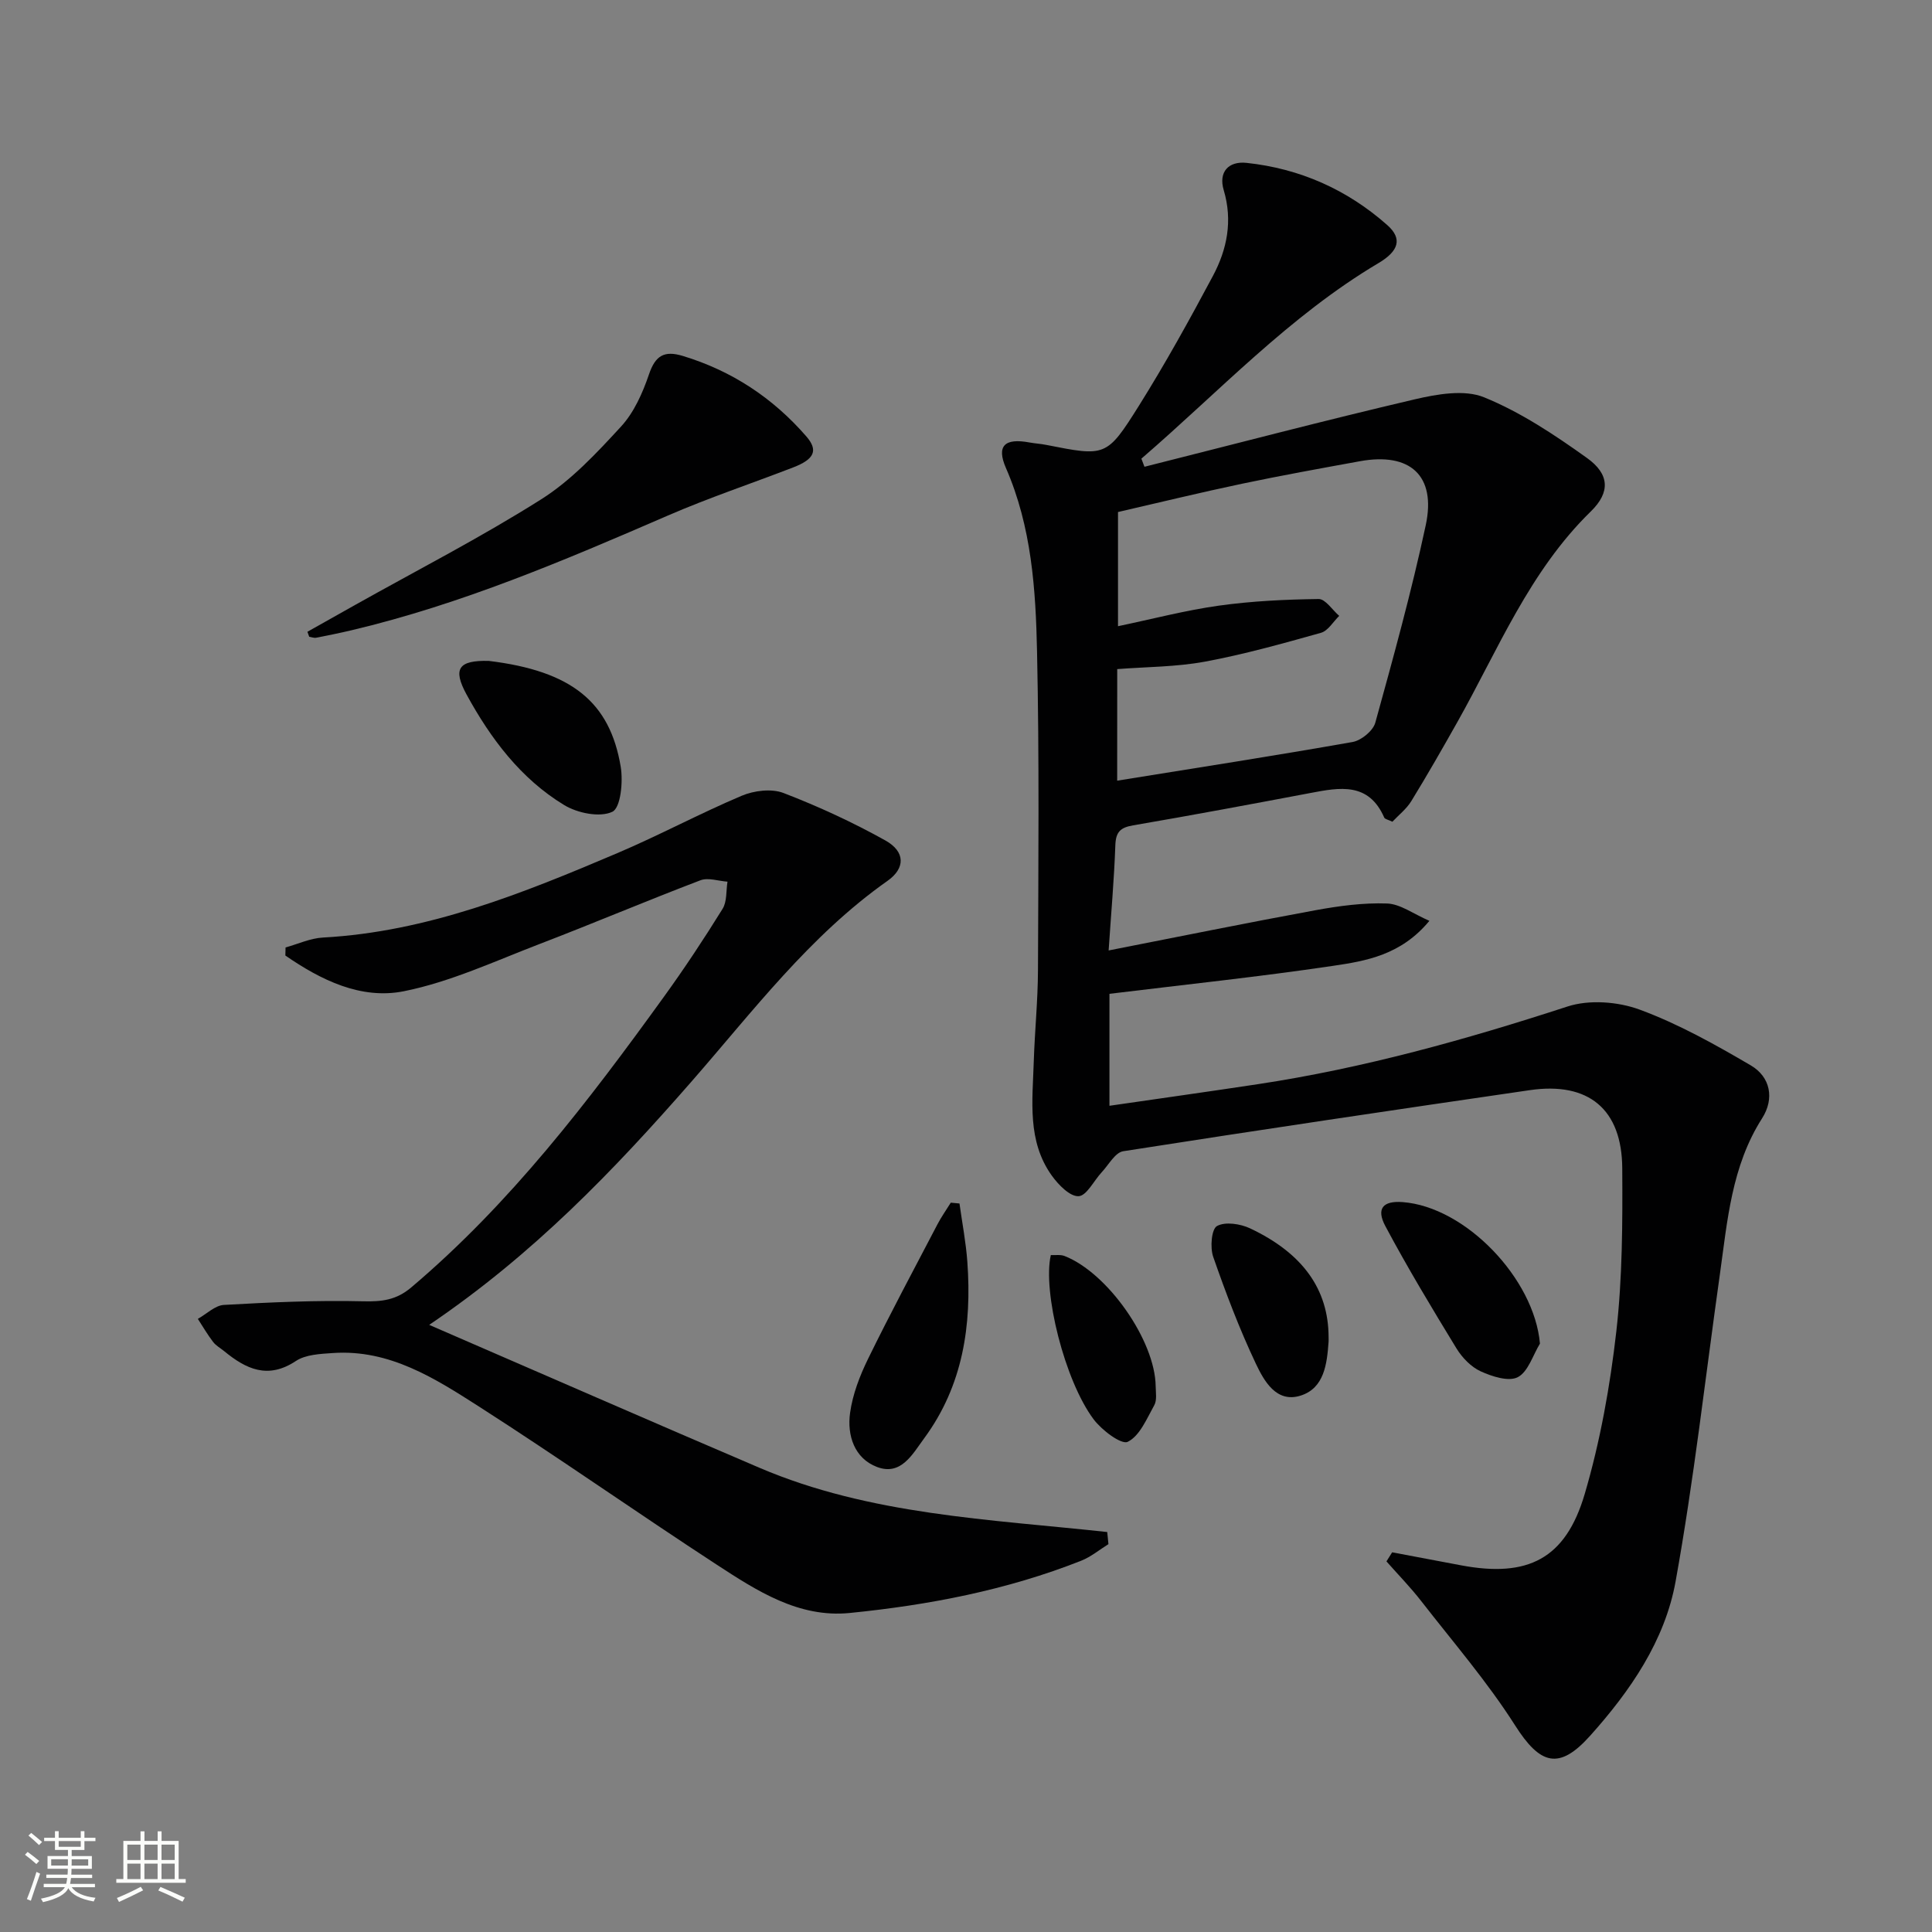 <svg enable-background="new 0 0 400 400" viewBox="0 0 400 400" xmlns="http://www.w3.org/2000/svg"><rect x="0" y="0" width="400" height="400" fill="#808080" stroke="none"/><path d="m5.17 384 .55-.58c.85.61 1.65 1.24 2.4 1.87l-.59.64c-.83-.73-1.62-1.38-2.36-1.93m1.22 9.53-.82-.34c.71-1.76 1.37-3.64 1.98-5.63.24.13.5.25.76.36-.6 1.67-1.24 3.54-1.92 5.61m-.5-13.5.57-.54c.56.44 1.31 1.06 2.26 1.87l-.64.64c-.68-.66-1.41-1.32-2.19-1.97m3.25.46h2.24v-1.36h.77v1.36h4.57v-1.36h.76v1.36h2.28v.69h-2.28v1.84h-2.64v1.26h4.18v2.64h-4.21c0 .45-.02.86-.05 1.21h4.32v.69h-4.38c-.04.34-.1.75-.19 1.22h5.15v.69h-4.82c.87 1.19 2.51 1.92 4.93 2.19-.17.31-.3.57-.37.76-2.77-.49-4.52-1.41-5.26-2.76-.56 1.26-2.3 2.23-5.24 2.9-.12-.24-.26-.48-.43-.72 2.73-.55 4.38-1.34 4.96-2.38h-4.38v-.69h4.65c.1-.38.17-.79.21-1.22h-4.32v-.69h4.4c.03-.34.05-.75.05-1.21h-4.2v-2.64h4.23v-1.26h-2.69v-1.84h-2.24zm1.46 4.46v1.29h3.45c.01-.4.02-.57.01-.53v-.32-.45h-3.46zm1.55-2.59h4.57v-1.19h-4.57zm6.11 2.59h-3.42v.77c-.01.19-.01.37-.02.53h3.44z" fill="#fbfcfa"/><path d="m32.63 379.16h.82v1.98h3.54v7.89h1.46v.78h-14.37v-.78h1.46v-7.89h3.55v-1.98h.82v1.98h2.73v-1.98zm-3.49 11.48.5.73c-1.61.82-3.28 1.63-5 2.41-.13-.27-.28-.55-.44-.82 1.75-.72 3.4-1.49 4.94-2.32m-2.78-5.55h2.73v-3.18h-2.73zm0 3.95h2.73v-3.2h-2.73zm3.54-3.95h2.73v-3.18h-2.73zm0 3.95h2.73v-3.2h-2.73zm7.89 4.68c-1.84-.92-3.51-1.7-5.02-2.32l.45-.73c1.89.8 3.57 1.55 5.04 2.23zm-1.62-11.81h-2.73v3.18h2.73zm-2.73 7.13h2.73v-3.2h-2.73z" fill="#fbfcfa"/><g fill="#010102"><path d="m236.95 96.64c18.62-4.69 37.2-9.57 55.9-13.95 4.66-1.09 10.33-2.1 14.42-.43 7.57 3.08 14.6 7.77 21.31 12.57 4.64 3.32 4.87 7.07.79 11.05-12.71 12.39-19.19 28.6-27.64 43.62-3.1 5.5-6.24 10.99-9.54 16.37-1 1.62-2.6 2.87-3.91 4.26-.88-.43-1.55-.53-1.69-.86-3.22-7.36-9.19-6.25-15.27-5.09-12.23 2.31-24.46 4.6-36.72 6.7-2.64.45-3.58 1.36-3.68 4.1-.25 7.09-.88 14.16-1.39 21.8 14.66-2.87 28.72-5.74 42.84-8.33 4.87-.89 9.89-1.57 14.81-1.39 2.75.1 5.43 2.15 8.76 3.59-5.88 7.1-13.11 8.31-20.03 9.33-15.24 2.26-30.59 3.87-46.21 5.78v23.18c10.47-1.52 20.6-2.94 30.71-4.47 21.89-3.31 43.09-9.23 64.11-16.08 4.5-1.47 10.46-1.02 14.98.65 8 2.95 15.58 7.2 22.97 11.53 4.1 2.4 4.95 6.9 2.35 10.97-6.34 9.93-7.18 21.24-8.75 32.39-2.99 21.18-5.36 42.48-9.16 63.51-2.22 12.27-9.38 22.66-17.7 31.94-6.44 7.19-10.35 5.98-15.53-2.16-5.75-9.04-12.83-17.24-19.43-25.73-2.23-2.87-4.79-5.49-7.2-8.22.39-.63.79-1.25 1.18-1.88 4.75.9 9.5 1.79 14.25 2.69 13.82 2.6 21.65-1.28 25.62-14.77 3.21-10.92 5.25-22.32 6.54-33.64 1.27-11.17 1.3-22.52 1.23-33.79-.07-12.26-7-17.94-19.11-16.18-28.09 4.09-56.17 8.26-84.21 12.65-1.67.26-3.01 2.81-4.45 4.35-1.63 1.74-3.12 4.88-4.79 4.96-1.79.09-4.17-2.35-5.53-4.24-5.16-7.18-4-15.53-3.75-23.64.2-6.31.85-12.62.87-18.93.08-21.96.28-43.92-.19-65.87-.27-12.92-1.12-25.89-6.44-38.08-2.01-4.61-.27-6.25 4.88-5.29 1.14.21 2.32.27 3.46.5 12.27 2.41 12.5 2.56 19.2-8.12 5.46-8.72 10.45-17.75 15.3-26.84 2.94-5.51 4.14-11.43 2.25-17.78-1.12-3.74.97-6.05 4.72-5.65 11.04 1.17 20.86 5.54 29.15 12.89 3.16 2.8 2.38 5.36-1.81 7.85-18.49 10.97-33.03 26.64-49.11 40.5.21.55.43 1.12.64 1.68zm-5.65 64.99c16.68-2.69 32.74-5.18 48.75-8.01 1.79-.32 4.22-2.31 4.69-3.99 3.75-13.57 7.5-27.16 10.45-40.92 2.19-10.24-3.24-15.11-13.62-13.22-8.17 1.49-16.34 2.96-24.46 4.67-8.69 1.83-17.33 3.94-25.64 5.85v23.64c7.25-1.52 14.02-3.3 20.9-4.26 6.82-.95 13.75-1.28 20.64-1.37 1.4-.02 2.84 2.27 4.26 3.49-1.25 1.21-2.31 3.1-3.79 3.51-7.95 2.23-15.93 4.47-24.03 5.97-5.95 1.1-12.1 1.07-18.14 1.54-.01 7.82-.01 15.28-.01 23.1z"/><path d="m229.49 319.7c-1.87 1.16-3.62 2.63-5.64 3.43-15.4 6.09-31.54 9.18-47.92 10.82-10.57 1.06-19.25-4.6-27.61-10.05-16.44-10.72-32.51-22.02-49.03-32.61-9.2-5.89-18.62-11.96-30.35-11.16-2.61.18-5.64.3-7.68 1.65-5.8 3.85-10.33 1.67-14.85-2.04-.77-.63-1.71-1.14-2.29-1.91-1.16-1.51-2.12-3.17-3.16-4.77 1.8-1.01 3.55-2.78 5.39-2.89 9.61-.54 19.24-.99 28.85-.75 3.89.1 6.87-.27 9.94-2.87 20.53-17.37 36.68-38.53 52.29-60.14 4.28-5.92 8.32-12.03 12.17-18.24.94-1.51.71-3.73 1.02-5.63-1.88-.13-4-.89-5.59-.29-11.17 4.25-22.17 8.92-33.33 13.2-9.26 3.55-18.44 7.84-28.06 9.77-8.91 1.79-17.23-2.33-24.56-7.39.01-.56.02-1.11.04-1.67 2.58-.71 5.12-1.91 7.73-2.05 21.66-1.18 41.37-9.15 60.94-17.47 8.71-3.7 17.07-8.21 25.78-11.89 2.56-1.08 6.17-1.52 8.64-.57 7.23 2.78 14.34 6.06 21.1 9.83 4.14 2.31 4.16 5.75.43 8.37-16.16 11.39-27.9 27.06-40.69 41.68-15.94 18.22-32.58 35.61-54.19 50.24 23.47 10.16 45.88 19.98 68.38 29.59 22.89 9.78 47.63 10.65 72 13.3.09.85.17 1.68.25 2.51z"/><path d="m63.65 130.8c3.28-1.85 6.56-3.7 9.85-5.54 12.89-7.23 26.08-14 38.56-21.89 6.21-3.92 11.48-9.58 16.51-15.05 2.7-2.93 4.49-6.98 5.8-10.83 1.32-3.88 3.15-4.96 6.99-3.8 10.16 3.08 18.64 8.68 25.57 16.65 2.52 2.9 1.7 4.73-2.7 6.43-8.67 3.35-17.51 6.3-26.03 10-21.34 9.25-42.7 18.35-65.43 23.72-2.42.57-4.86 1.07-7.3 1.54-.45.09-.97-.12-1.45-.19-.13-.36-.25-.7-.37-1.04z"/><path d="m198.65 249.17c.56 4.03 1.34 8.05 1.63 12.1.94 13.1-.9 25.59-8.93 36.5-2.43 3.3-4.79 7.82-9.75 5.96-4.71-1.77-6.25-6.55-5.6-11.21.53-3.83 2-7.67 3.72-11.18 4.59-9.38 9.52-18.59 14.36-27.84.81-1.56 1.84-3 2.77-4.5.6.05 1.2.11 1.8.17z"/><path d="m101.18 136.83c17.21 2.09 25.09 8.54 27.33 21.9.52 3.1 0 8.52-1.73 9.34-2.59 1.23-7.23.28-9.99-1.4-8.99-5.46-15.21-13.76-20.19-22.87-2.94-5.4-1.63-7.11 4.58-6.97z"/><path d="m318.83 278.18c-1.48 2.42-2.44 5.83-4.59 6.95-1.89.98-5.33-.14-7.68-1.21-1.99-.91-3.83-2.82-5.01-4.74-5.09-8.34-10.14-16.72-14.73-25.33-1.95-3.66-.45-5.27 3.56-4.97 13.02.96 27.28 15.84 28.45 29.3z"/><path d="m275.07 276.78c0 .33.02.67 0 1-.33 4.58-.88 9.62-5.8 11.17-5.02 1.58-7.57-3.05-9.27-6.64-3.39-7.16-6.21-14.61-8.82-22.1-.67-1.92-.36-5.74.78-6.37 1.71-.95 4.84-.47 6.86.48 10.97 5.18 16.21 12.68 16.25 22.46z"/><path d="m217.56 259.85c.92.05 1.98-.14 2.84.19 8.96 3.5 18.75 17.52 18.87 26.96.02 1.32.29 2.89-.29 3.93-1.55 2.78-3 6.35-5.49 7.58-1.33.65-5.38-2.41-7.07-4.66-6.02-8.04-10.58-26.46-8.86-34z"/></g></svg>